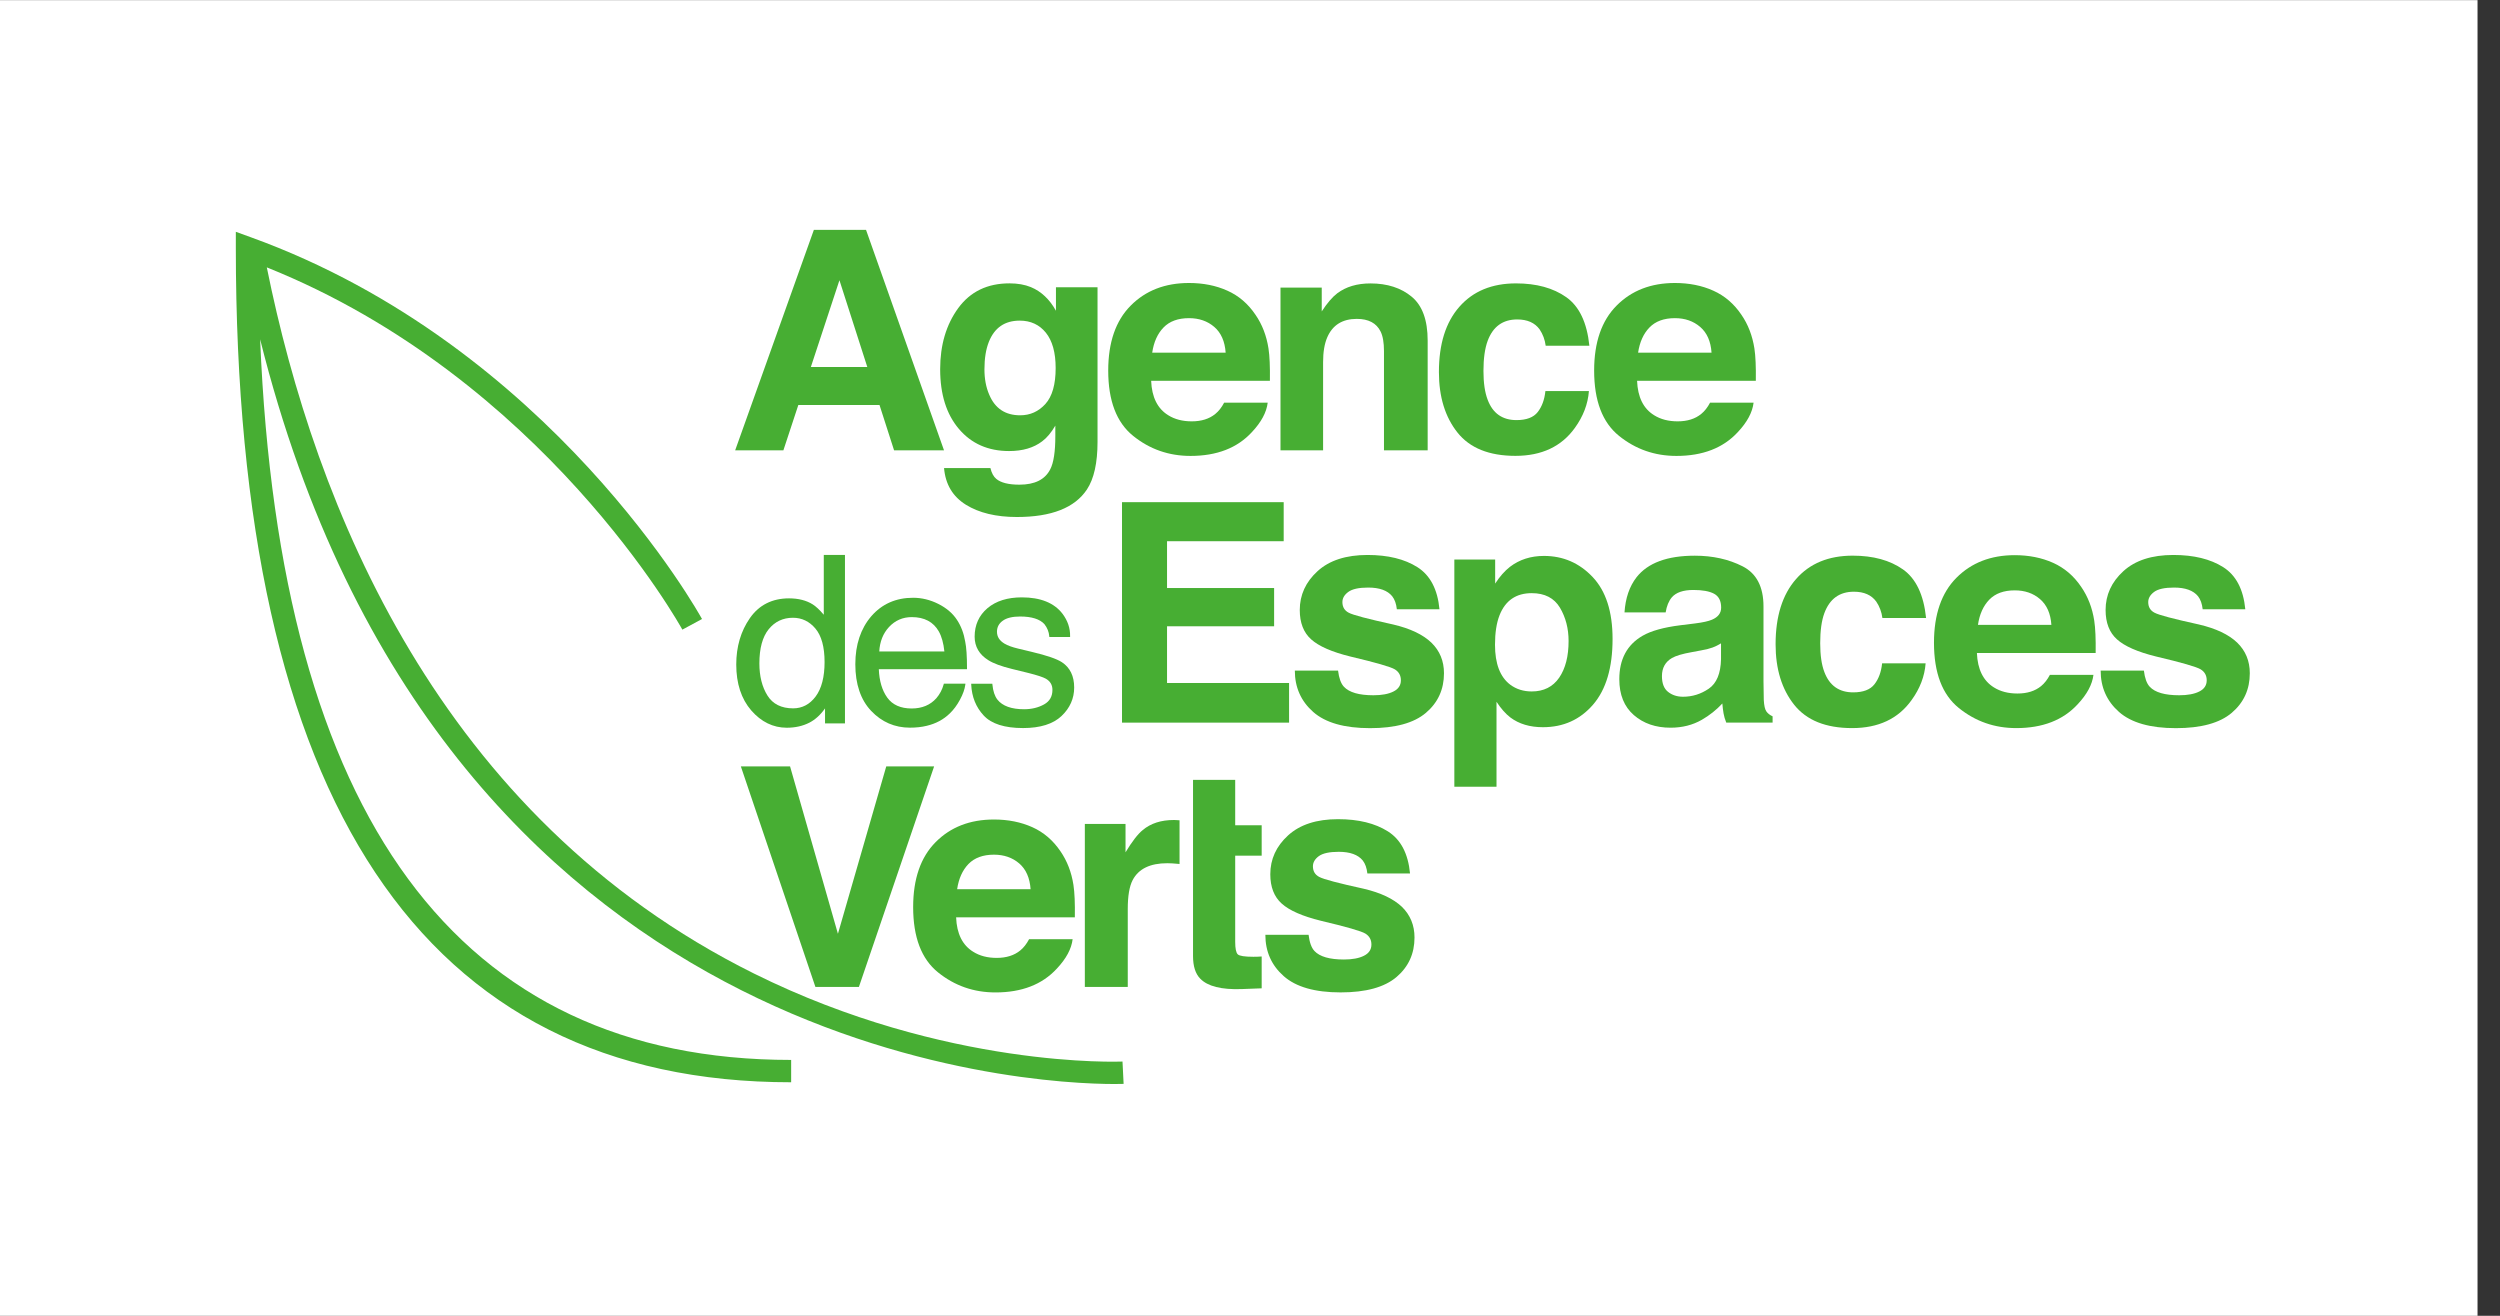 <svg width="76" height="40" viewBox="0 0 76 40" fill="none" xmlns="http://www.w3.org/2000/svg">
<rect x="0" y="0" width="76" height="40" fill="#333333" stroke="none"/>
<g clip-path="url(#clip0_15_109)">
<path d="M75.317 40.001H0V0.004H75.317V40.001" fill="white"/>
<path d="M39.024 16.453H35.478V17.876H38.733V19.039H35.478V20.763H39.188V21.968H34.109V15.266H39.024V16.453" fill="#47AE33"/>
<path d="M40.677 20.386C40.705 20.616 40.764 20.78 40.855 20.877C41.017 21.05 41.315 21.136 41.751 21.136C42.007 21.136 42.21 21.098 42.361 21.022C42.512 20.947 42.587 20.833 42.587 20.681C42.587 20.535 42.526 20.425 42.404 20.349C42.283 20.274 41.831 20.143 41.049 19.958C40.486 19.819 40.089 19.644 39.859 19.436C39.628 19.229 39.513 18.932 39.513 18.544C39.513 18.087 39.693 17.693 40.053 17.364C40.413 17.035 40.92 16.871 41.573 16.871C42.193 16.871 42.697 16.994 43.088 17.241C43.478 17.488 43.702 17.915 43.76 18.521H42.464C42.446 18.355 42.399 18.223 42.323 18.126C42.18 17.95 41.937 17.862 41.593 17.862C41.311 17.862 41.109 17.906 40.989 17.994C40.869 18.082 40.809 18.185 40.809 18.303C40.809 18.452 40.873 18.56 41 18.626C41.128 18.696 41.579 18.815 42.354 18.985C42.87 19.106 43.257 19.29 43.514 19.536C43.769 19.784 43.897 20.094 43.897 20.467C43.897 20.958 43.714 21.359 43.347 21.671C42.981 21.981 42.416 22.136 41.65 22.136C40.87 22.136 40.293 21.971 39.921 21.643C39.549 21.314 39.363 20.895 39.363 20.386H40.677" fill="#47AE33"/>
<path d="M47.422 18.473C47.246 18.18 46.96 18.032 46.565 18.032C46.09 18.032 45.764 18.255 45.587 18.701C45.494 18.937 45.448 19.238 45.448 19.601C45.448 20.177 45.603 20.582 45.912 20.815C46.096 20.952 46.314 21.02 46.565 21.02C46.929 21.02 47.207 20.88 47.399 20.602C47.59 20.323 47.685 19.951 47.685 19.487C47.685 19.106 47.597 18.768 47.422 18.473V18.473ZM48.416 17.541C48.821 17.969 49.022 18.596 49.022 19.424C49.022 20.297 48.825 20.962 48.43 21.42C48.035 21.878 47.526 22.107 46.904 22.107C46.507 22.107 46.178 22.008 45.915 21.811C45.772 21.702 45.631 21.543 45.494 21.334V23.916H44.212V17.01H45.453V17.741C45.593 17.526 45.743 17.356 45.902 17.232C46.191 17.011 46.536 16.9 46.936 16.9C47.518 16.9 48.012 17.114 48.416 17.541" fill="#47AE33"/>
<path d="M52.319 19.558C52.236 19.61 52.151 19.651 52.067 19.683C51.983 19.715 51.866 19.744 51.719 19.771L51.425 19.826C51.148 19.875 50.949 19.934 50.828 20.003C50.625 20.122 50.523 20.305 50.523 20.554C50.523 20.775 50.585 20.935 50.709 21.033C50.834 21.132 50.986 21.181 51.164 21.181C51.447 21.181 51.708 21.099 51.947 20.936C52.186 20.772 52.309 20.474 52.319 20.04V19.558ZM51.526 18.953C51.767 18.923 51.94 18.884 52.044 18.839C52.23 18.76 52.323 18.638 52.323 18.472C52.323 18.268 52.252 18.128 52.109 18.05C51.966 17.973 51.756 17.935 51.479 17.935C51.169 17.935 50.95 18.011 50.821 18.162C50.728 18.274 50.667 18.425 50.636 18.616H49.385C49.413 18.183 49.535 17.827 49.751 17.548C50.095 17.111 50.685 16.893 51.523 16.893C52.068 16.893 52.552 17.001 52.975 17.216C53.398 17.431 53.61 17.838 53.61 18.435V20.708C53.61 20.866 53.613 21.057 53.619 21.281C53.629 21.451 53.654 21.566 53.697 21.626C53.739 21.687 53.802 21.738 53.887 21.776V21.967H52.478C52.438 21.868 52.411 21.774 52.396 21.686C52.381 21.598 52.368 21.498 52.359 21.386C52.18 21.58 51.972 21.745 51.737 21.881C51.457 22.042 51.14 22.122 50.786 22.122C50.334 22.122 49.962 21.994 49.668 21.738C49.374 21.482 49.227 21.119 49.227 20.649C49.227 20.04 49.463 19.599 49.937 19.326C50.196 19.177 50.578 19.071 51.081 19.008L51.526 18.953" fill="#47AE33"/>
<path d="M57.225 18.788C57.201 18.603 57.138 18.436 57.038 18.288C56.892 18.088 56.666 17.988 56.359 17.988C55.921 17.988 55.623 18.204 55.461 18.638C55.376 18.868 55.334 19.173 55.334 19.554C55.334 19.917 55.376 20.209 55.461 20.43C55.616 20.841 55.908 21.048 56.336 21.048C56.64 21.048 56.856 20.966 56.983 20.802C57.111 20.639 57.189 20.427 57.216 20.166H58.539C58.509 20.56 58.366 20.933 58.111 21.284C57.705 21.852 57.102 22.134 56.304 22.134C55.506 22.134 54.919 21.898 54.543 21.425C54.167 20.953 53.978 20.339 53.978 19.586C53.978 18.736 54.186 18.074 54.602 17.601C55.017 17.128 55.591 16.892 56.322 16.892C56.945 16.892 57.453 17.031 57.85 17.31C58.246 17.589 58.48 18.082 58.553 18.788H57.225" fill="#47AE33"/>
<path d="M60.475 18.229C60.292 18.418 60.177 18.674 60.13 18.996H62.362C62.339 18.652 62.224 18.392 62.017 18.213C61.811 18.035 61.554 17.947 61.249 17.947C60.916 17.947 60.658 18.041 60.475 18.229V18.229ZM62.414 17.11C62.759 17.265 63.045 17.509 63.27 17.843C63.473 18.138 63.605 18.479 63.665 18.868C63.7 19.095 63.714 19.423 63.708 19.851H60.098C60.118 20.349 60.291 20.697 60.616 20.898C60.814 21.022 61.052 21.083 61.331 21.083C61.626 21.083 61.866 21.008 62.05 20.857C62.151 20.774 62.24 20.661 62.317 20.515H63.641C63.605 20.81 63.445 21.108 63.16 21.411C62.716 21.893 62.094 22.134 61.295 22.134C60.635 22.134 60.054 21.931 59.549 21.524C59.045 21.118 58.793 20.456 58.793 19.54C58.793 18.682 59.02 18.023 59.475 17.565C59.931 17.107 60.521 16.877 61.248 16.877C61.679 16.877 62.068 16.955 62.414 17.11" fill="#47AE33"/>
<path d="M65.174 20.386C65.202 20.616 65.261 20.78 65.352 20.877C65.513 21.05 65.812 21.136 66.248 21.136C66.504 21.136 66.707 21.098 66.858 21.022C67.009 20.947 67.084 20.833 67.084 20.681C67.084 20.535 67.023 20.425 66.902 20.349C66.781 20.274 66.329 20.143 65.546 19.958C64.982 19.819 64.586 19.644 64.356 19.436C64.125 19.229 64.01 18.932 64.01 18.544C64.01 18.087 64.19 17.693 64.55 17.364C64.91 17.035 65.417 16.871 66.07 16.871C66.69 16.871 67.195 16.994 67.585 17.241C67.975 17.488 68.199 17.915 68.257 18.521H66.961C66.943 18.355 66.896 18.223 66.82 18.126C66.677 17.95 66.434 17.862 66.09 17.862C65.807 17.862 65.606 17.906 65.486 17.994C65.367 18.082 65.306 18.185 65.306 18.303C65.306 18.452 65.37 18.56 65.497 18.626C65.625 18.696 66.076 18.815 66.85 18.985C67.367 19.106 67.754 19.29 68.011 19.536C68.266 19.784 68.394 20.094 68.394 20.467C68.394 20.958 68.211 21.359 67.844 21.671C67.478 21.981 66.913 22.136 66.147 22.136C65.367 22.136 64.79 21.971 64.418 21.643C64.046 21.314 63.86 20.895 63.86 20.386H65.174" fill="#47AE33"/>
<path d="M24.788 19.107C24.973 19.325 25.067 19.668 25.067 20.125C25.067 20.58 24.976 20.932 24.796 21.173C24.618 21.412 24.387 21.534 24.111 21.534C23.755 21.534 23.492 21.403 23.331 21.145C23.168 20.885 23.085 20.555 23.085 20.167C23.085 19.711 23.18 19.361 23.368 19.129C23.556 18.897 23.803 18.78 24.105 18.78C24.375 18.78 24.605 18.89 24.788 19.107ZM25.043 18.688C24.92 18.543 24.807 18.437 24.706 18.373C24.513 18.252 24.271 18.19 23.987 18.19C23.474 18.19 23.073 18.393 22.796 18.792C22.521 19.187 22.382 19.661 22.382 20.201C22.382 20.778 22.535 21.247 22.837 21.596C23.14 21.945 23.504 22.123 23.918 22.123C24.175 22.123 24.406 22.071 24.605 21.969C24.785 21.876 24.945 21.73 25.081 21.535V21.991H25.687V16.869H25.043V18.688" fill="#47AE33"/>
<path d="M27.718 18.76C28.101 18.76 28.377 18.907 28.54 19.196C28.626 19.348 28.683 19.552 28.709 19.804H26.73C26.746 19.506 26.845 19.256 27.026 19.061C27.212 18.861 27.445 18.76 27.718 18.76V18.76ZM29.092 18.844C28.963 18.646 28.772 18.483 28.525 18.359C28.279 18.235 28.021 18.172 27.758 18.172C27.237 18.172 26.81 18.361 26.487 18.734C26.166 19.107 26.002 19.598 26.002 20.193C26.002 20.798 26.165 21.276 26.484 21.612C26.805 21.95 27.201 22.121 27.662 22.121C27.849 22.121 28.02 22.102 28.17 22.065C28.449 22 28.686 21.872 28.875 21.687C28.988 21.579 29.092 21.44 29.182 21.273C29.273 21.106 29.328 20.951 29.346 20.812L29.349 20.784H28.693L28.688 20.803C28.645 20.962 28.57 21.104 28.466 21.225C28.281 21.433 28.029 21.538 27.715 21.538C27.381 21.538 27.132 21.428 26.974 21.209C26.817 20.992 26.73 20.701 26.716 20.344H29.397V20.32C29.397 19.948 29.378 19.673 29.342 19.504C29.3 19.253 29.216 19.031 29.092 18.844" fill="#47AE33"/>
<path d="M32.283 20.132C32.127 20.03 31.826 19.926 31.363 19.816L30.946 19.716C30.767 19.673 30.63 19.623 30.539 19.568C30.383 19.475 30.308 19.357 30.308 19.204C30.308 19.066 30.367 18.954 30.483 18.871C30.6 18.785 30.779 18.742 31.012 18.742C31.363 18.742 31.612 18.821 31.751 18.975C31.837 19.085 31.887 19.209 31.898 19.343L31.899 19.365H32.531L32.531 19.341C32.536 19.098 32.458 18.868 32.3 18.658C32.047 18.327 31.631 18.16 31.063 18.16C30.629 18.16 30.278 18.27 30.02 18.488C29.761 18.708 29.629 18.999 29.629 19.354C29.629 19.658 29.77 19.899 30.046 20.07C30.198 20.167 30.438 20.256 30.76 20.335L31.261 20.458C31.53 20.526 31.705 20.583 31.793 20.632C31.928 20.71 31.994 20.822 31.994 20.972C31.994 21.173 31.911 21.318 31.74 21.414C31.566 21.511 31.362 21.561 31.133 21.561C30.749 21.561 30.476 21.463 30.323 21.27C30.239 21.164 30.188 21.009 30.169 20.808L30.167 20.786H29.524L29.525 20.811C29.542 21.183 29.669 21.499 29.904 21.751C30.138 22.005 30.541 22.133 31.101 22.133C31.621 22.133 32.014 22.01 32.27 21.767C32.526 21.525 32.655 21.233 32.655 20.9C32.655 20.554 32.53 20.295 32.283 20.132" fill="#47AE33"/>
<path d="M26.942 23.299H28.397L26.111 30.002H24.788L22.522 23.299H24.018L25.473 28.387L26.942 23.299" fill="#47AE33"/>
<path d="M29.442 26.265C29.26 26.454 29.144 26.71 29.097 27.032H31.33C31.306 26.689 31.191 26.427 30.985 26.249C30.778 26.071 30.521 25.982 30.216 25.982C29.884 25.982 29.625 26.077 29.442 26.265V26.265ZM31.382 25.146C31.727 25.301 32.012 25.545 32.238 25.879C32.441 26.173 32.573 26.515 32.633 26.904C32.668 27.132 32.682 27.459 32.675 27.887H29.066C29.085 28.384 29.259 28.733 29.584 28.933C29.782 29.058 30.02 29.12 30.298 29.12C30.593 29.12 30.834 29.044 31.018 28.892C31.118 28.811 31.207 28.697 31.285 28.551H32.608C32.573 28.845 32.413 29.143 32.127 29.447C31.683 29.929 31.062 30.17 30.263 30.17C29.603 30.17 29.021 29.967 28.516 29.56C28.012 29.154 27.76 28.492 27.76 27.576C27.76 26.717 27.988 26.059 28.443 25.601C28.898 25.142 29.489 24.913 30.216 24.913C30.647 24.913 31.036 24.991 31.382 25.146" fill="#47AE33"/>
<path d="M35.746 24.93C35.763 24.933 35.8 24.934 35.858 24.937V26.265C35.776 26.256 35.703 26.25 35.639 26.247C35.576 26.244 35.524 26.242 35.484 26.242C34.963 26.242 34.614 26.412 34.434 26.752C34.334 26.942 34.284 27.236 34.284 27.634V30.003H32.979V25.047H34.216V25.91C34.416 25.58 34.59 25.354 34.74 25.233C34.982 25.03 35.297 24.928 35.685 24.928C35.709 24.928 35.73 24.929 35.746 24.93Z" fill="#47AE33"/>
<path d="M36.268 23.707H37.55V25.089H38.355V26.012H37.55V28.631C37.55 28.834 37.576 28.961 37.628 29.012C37.679 29.061 37.837 29.086 38.101 29.086C38.14 29.086 38.182 29.085 38.226 29.084C38.27 29.082 38.313 29.08 38.355 29.077V30.045L37.741 30.068C37.129 30.089 36.711 29.984 36.486 29.75C36.341 29.602 36.268 29.372 36.268 29.064V23.707" fill="#47AE33"/>
<path d="M39.781 28.418C39.809 28.649 39.868 28.813 39.959 28.91C40.121 29.083 40.42 29.169 40.855 29.169C41.111 29.169 41.314 29.131 41.464 29.055C41.616 28.979 41.691 28.865 41.691 28.714C41.691 28.568 41.63 28.458 41.509 28.382C41.387 28.306 40.935 28.176 40.153 27.991C39.59 27.852 39.193 27.677 38.963 27.468C38.733 27.262 38.617 26.965 38.617 26.577C38.617 26.119 38.797 25.726 39.157 25.397C39.517 25.068 40.023 24.903 40.677 24.903C41.297 24.903 41.801 25.027 42.192 25.274C42.583 25.521 42.807 25.947 42.865 26.554H41.568C41.55 26.387 41.503 26.255 41.427 26.158C41.284 25.983 41.041 25.895 40.698 25.895C40.415 25.895 40.214 25.939 40.093 26.026C39.973 26.114 39.913 26.217 39.913 26.336C39.913 26.484 39.977 26.592 40.104 26.658C40.233 26.729 40.683 26.848 41.458 27.018C41.974 27.139 42.361 27.323 42.619 27.568C42.873 27.817 43.001 28.127 43.001 28.5C43.001 28.991 42.818 29.392 42.452 29.703C42.085 30.014 41.52 30.169 40.754 30.169C39.974 30.169 39.398 30.004 39.026 29.675C38.653 29.346 38.467 28.928 38.467 28.418H39.781" fill="#47AE33"/>
<path d="M24.65 11.157H26.366L25.519 8.519L24.65 11.157ZM24.742 6.987H26.327L28.698 13.69H27.18L26.737 12.312H24.269L23.815 13.69H22.349L24.742 6.987Z" fill="#47AE33"/>
<path d="M31.779 12.282C31.987 12.053 32.092 11.688 32.092 11.188C32.092 10.718 31.992 10.36 31.795 10.115C31.597 9.87 31.332 9.747 31 9.747C30.547 9.747 30.235 9.96 30.063 10.388C29.972 10.615 29.927 10.895 29.927 11.229C29.927 11.517 29.975 11.773 30.072 11.997C30.247 12.416 30.561 12.625 31.014 12.625C31.316 12.625 31.571 12.511 31.779 12.282V12.282ZM31.338 8.728C31.652 8.858 31.907 9.098 32.101 9.447V8.732H33.365V13.434C33.365 14.074 33.257 14.556 33.042 14.881C32.672 15.438 31.963 15.717 30.913 15.717C30.28 15.717 29.764 15.592 29.363 15.344C28.963 15.095 28.742 14.724 28.699 14.23H30.109C30.146 14.382 30.205 14.491 30.287 14.558C30.426 14.675 30.661 14.734 30.991 14.734C31.458 14.734 31.77 14.578 31.928 14.266C32.031 14.066 32.082 13.73 32.082 13.257V12.939C31.958 13.151 31.825 13.31 31.682 13.416C31.424 13.613 31.09 13.712 30.677 13.712C30.041 13.712 29.532 13.488 29.152 13.041C28.771 12.594 28.581 11.988 28.581 11.224C28.581 10.488 28.764 9.869 29.13 9.367C29.497 8.865 30.016 8.614 30.688 8.614C30.936 8.614 31.153 8.652 31.338 8.728" fill="#47AE33"/>
<path d="M35.372 9.955C35.189 10.144 35.074 10.399 35.027 10.722H37.26C37.236 10.378 37.121 10.117 36.915 9.939C36.708 9.761 36.451 9.672 36.146 9.672C35.813 9.672 35.555 9.766 35.372 9.955V9.955ZM37.311 8.836C37.657 8.99 37.942 9.235 38.167 9.569C38.37 9.863 38.502 10.205 38.562 10.593C38.597 10.821 38.611 11.149 38.605 11.577H34.995C35.015 12.074 35.188 12.422 35.514 12.623C35.711 12.747 35.95 12.809 36.228 12.809C36.523 12.809 36.763 12.734 36.947 12.582C37.048 12.5 37.138 12.387 37.214 12.241H38.538C38.503 12.535 38.342 12.834 38.057 13.137C37.613 13.619 36.992 13.86 36.192 13.86C35.533 13.86 34.95 13.657 34.447 13.25C33.942 12.843 33.69 12.182 33.69 11.265C33.69 10.407 33.918 9.749 34.373 9.291C34.828 8.832 35.419 8.603 36.145 8.603C36.577 8.603 36.965 8.68 37.311 8.836" fill="#47AE33"/>
<path d="M42.914 9.019C43.239 9.287 43.401 9.732 43.401 10.353V13.691H42.073V10.676C42.073 10.416 42.039 10.215 41.969 10.076C41.843 9.822 41.602 9.694 41.247 9.694C40.811 9.694 40.511 9.88 40.349 10.254C40.264 10.45 40.222 10.702 40.222 11.008V13.691H38.927V8.744H40.181V9.467C40.347 9.212 40.504 9.029 40.653 8.916C40.918 8.717 41.255 8.616 41.662 8.616C42.172 8.616 42.59 8.751 42.914 9.019" fill="#47AE33"/>
<path d="M46.989 10.511C46.965 10.326 46.903 10.16 46.803 10.011C46.656 9.811 46.43 9.711 46.123 9.711C45.686 9.711 45.386 9.928 45.225 10.361C45.14 10.591 45.097 10.897 45.097 11.277C45.097 11.64 45.14 11.932 45.225 12.153C45.38 12.565 45.672 12.771 46.101 12.771C46.405 12.771 46.62 12.689 46.747 12.526C46.875 12.362 46.953 12.15 46.98 11.889H48.303C48.273 12.283 48.13 12.656 47.876 13.008C47.469 13.575 46.866 13.858 46.069 13.858C45.27 13.858 44.683 13.621 44.307 13.149C43.931 12.676 43.743 12.063 43.743 11.309C43.743 10.459 43.95 9.798 44.366 9.325C44.782 8.852 45.355 8.615 46.086 8.615C46.709 8.615 47.218 8.755 47.614 9.034C48.01 9.313 48.244 9.805 48.317 10.511H46.989" fill="#47AE33"/>
<path d="M50.144 9.955C49.961 10.144 49.846 10.399 49.798 10.722H52.031C52.008 10.378 51.893 10.117 51.686 9.939C51.479 9.761 51.223 9.672 50.917 9.672C50.585 9.672 50.327 9.766 50.144 9.955ZM52.083 8.836C52.428 8.99 52.714 9.235 52.939 9.569C53.142 9.863 53.273 10.205 53.334 10.593C53.369 10.821 53.383 11.149 53.377 11.577H49.767C49.787 12.074 49.959 12.422 50.285 12.623C50.483 12.747 50.721 12.809 50.999 12.809C51.295 12.809 51.535 12.734 51.719 12.582C51.82 12.5 51.909 12.387 51.986 12.241H53.309C53.274 12.535 53.114 12.834 52.829 13.137C52.384 13.619 51.763 13.86 50.964 13.86C50.304 13.86 49.722 13.657 49.218 13.25C48.713 12.843 48.462 12.182 48.462 11.265C48.462 10.407 48.689 9.749 49.144 9.291C49.599 8.832 50.191 8.603 50.917 8.603C51.348 8.603 51.737 8.68 52.083 8.836" fill="#47AE33"/>
<path d="M33.88 32.954C34.048 32.954 34.144 32.95 34.158 32.95L34.124 32.271C34.07 32.273 28.757 32.495 22.918 29.594C13.333 24.829 9.573 15.37 8.111 8.128C16.515 11.499 20.702 19.063 20.744 19.141L21.341 18.818C21.297 18.735 16.76 10.516 7.624 7.212L7.169 7.047V7.531C7.169 24.366 12.849 32.901 24.051 32.901V32.222C13.927 32.222 8.507 24.852 7.908 10.315C13.369 32.184 31.419 32.954 33.88 32.954" fill="#47AE33"/>
</g>
<defs>
<clipPath id="clip0_15_109">
<rect width="75.319" height="40" fill="white"/>
</clipPath>
</defs>
</svg>
